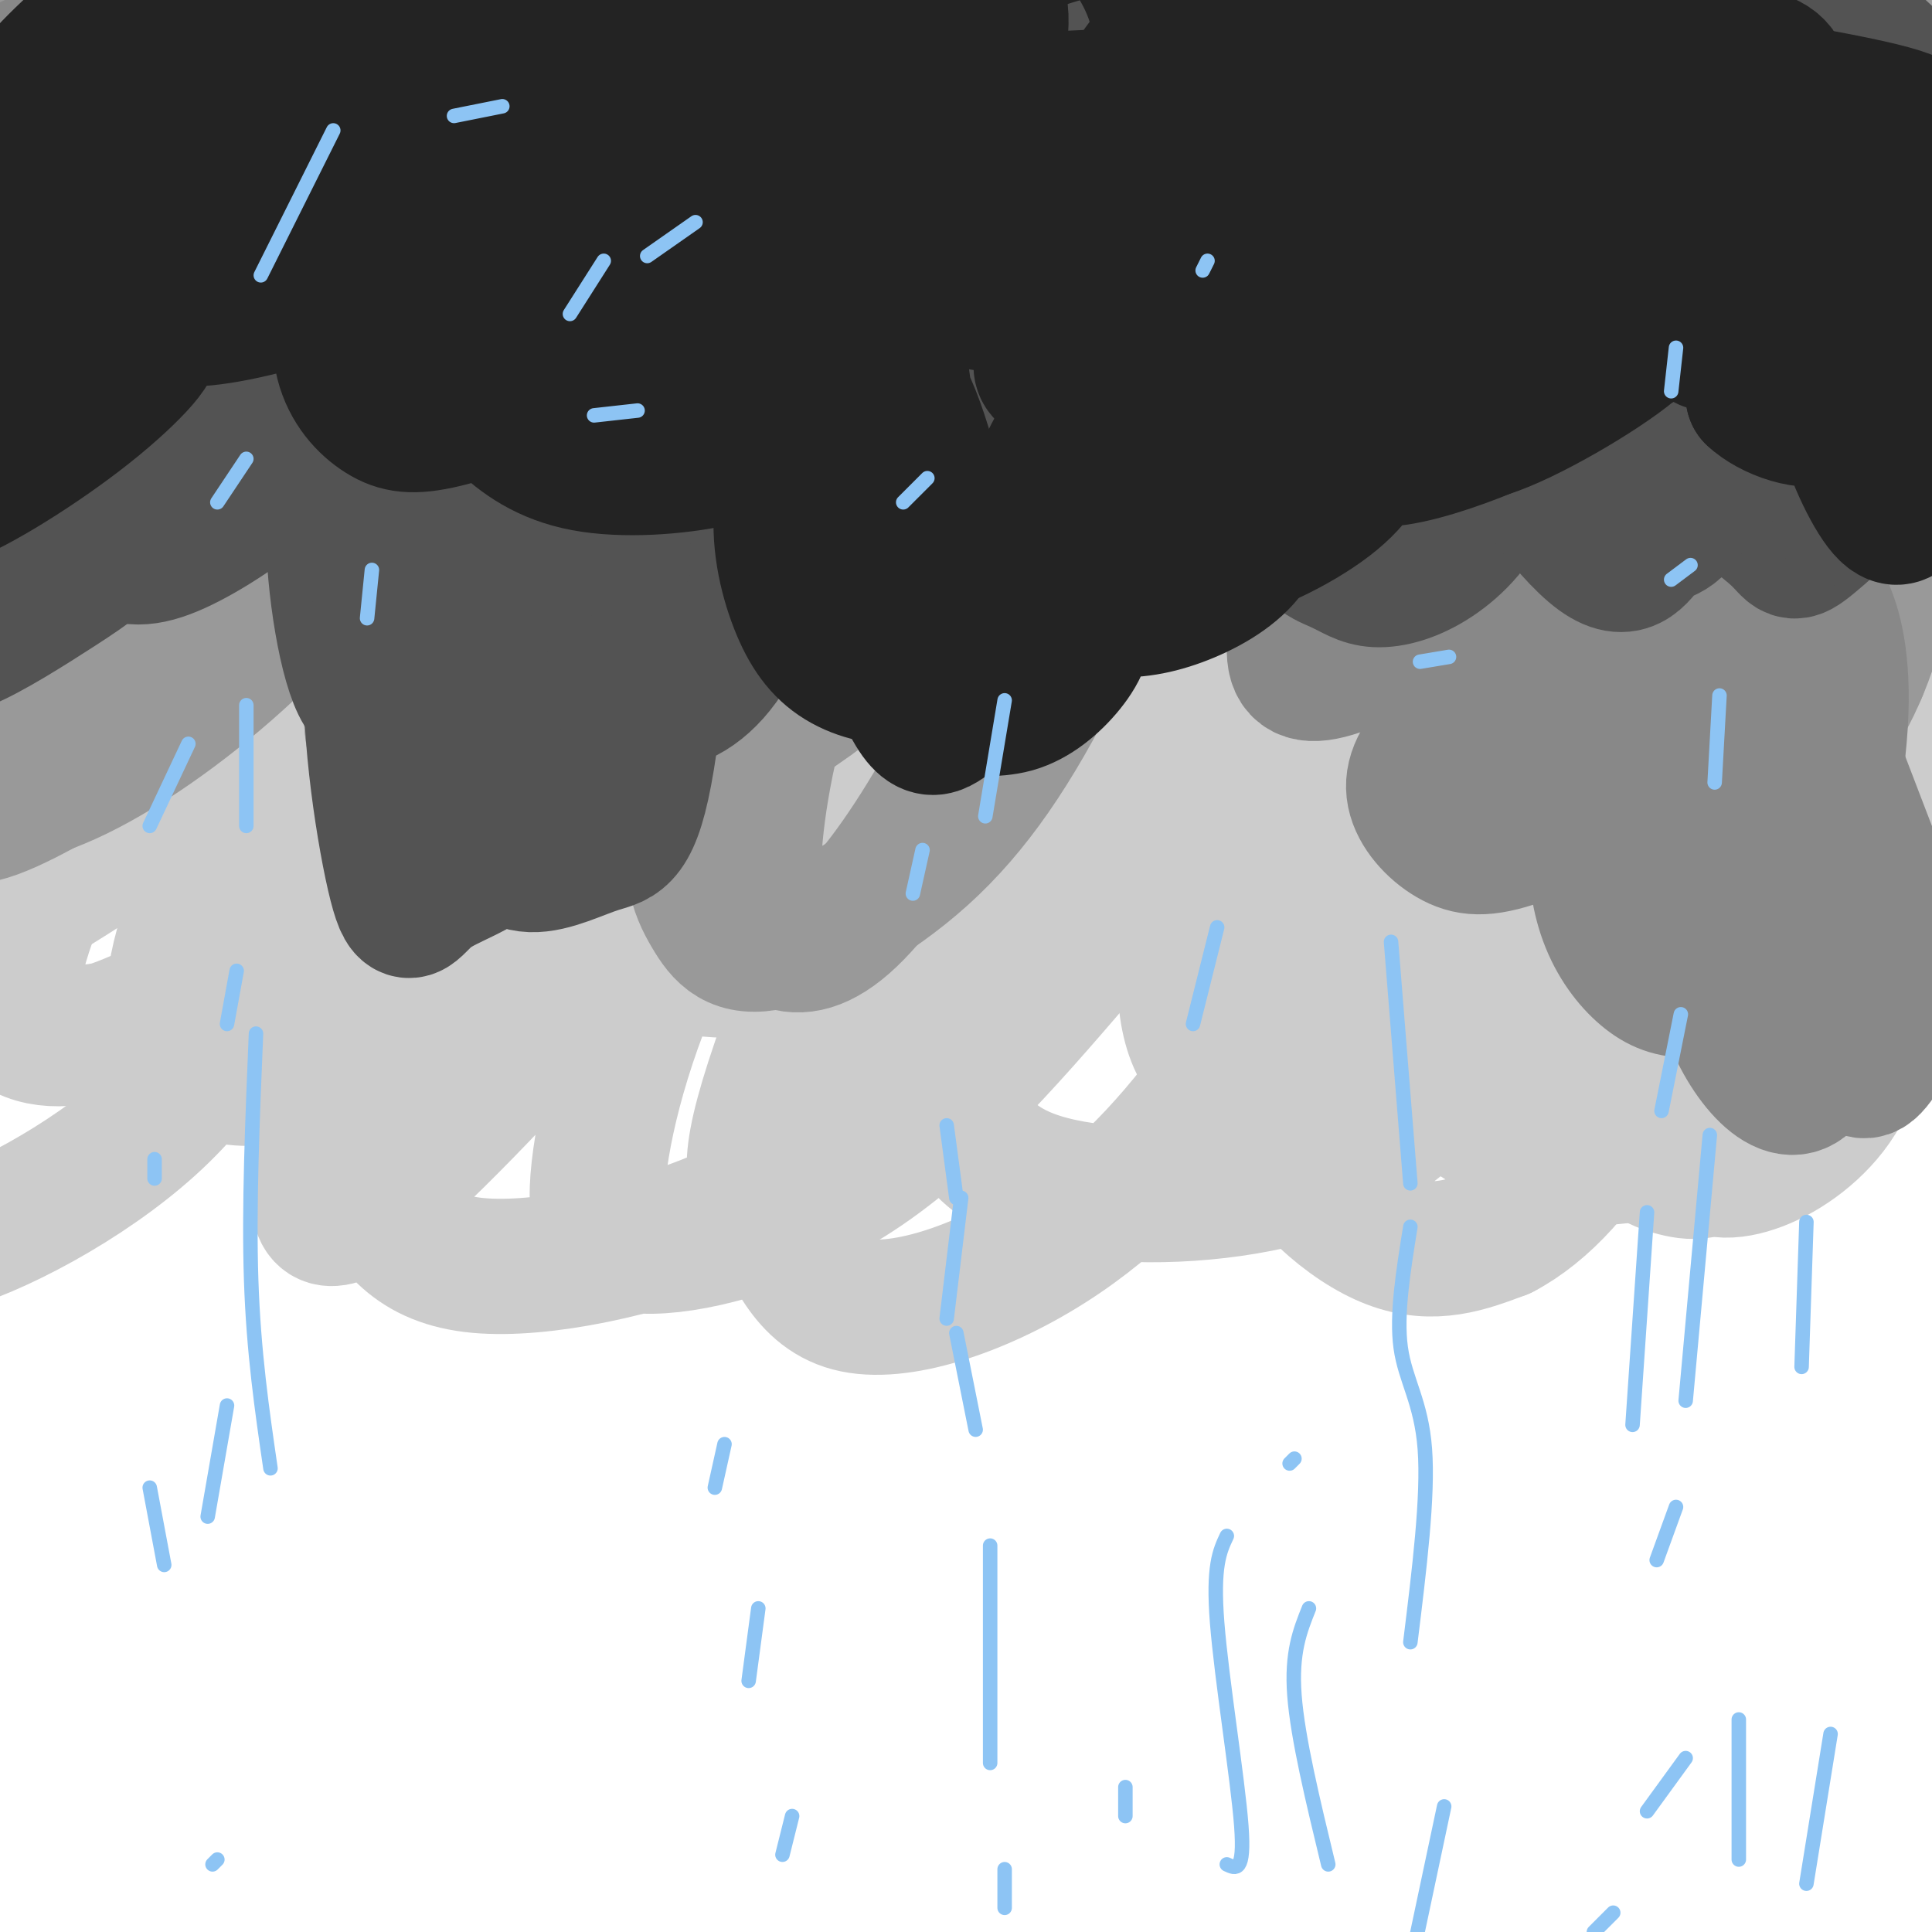 <svg viewBox='0 0 400 400' version='1.1' xmlns='http://www.w3.org/2000/svg' xmlns:xlink='http://www.w3.org/1999/xlink'><g fill='none' stroke='rgb(17,17,17)' stroke-width='28' stroke-linecap='round' stroke-linejoin='round'><path d='M62,23c-26.099,5.855 -52.199,11.711 -55,10c-2.801,-1.711 17.696,-10.988 41,-20c23.304,-9.012 49.413,-17.759 60,-21c10.587,-3.241 5.650,-0.977 2,2c-3.650,2.977 -6.013,6.665 -30,18c-23.987,11.335 -69.599,30.316 -53,22c16.599,-8.316 95.408,-43.930 88,-40c-7.408,3.930 -101.033,47.404 -99,51c2.033,3.596 99.724,-32.687 115,-37c15.276,-4.313 -51.862,23.343 -119,51'/><path d='M12,59c19.478,-7.723 127.672,-52.531 129,-57c1.328,-4.469 -104.211,31.401 -144,44c-39.789,12.599 -13.830,1.928 -8,-1c5.830,-2.928 -8.471,1.889 10,-12c18.471,-13.889 69.714,-46.483 62,-46c-7.714,0.483 -74.385,34.044 -80,35c-5.615,0.956 49.825,-30.692 55,-31c5.175,-0.308 -39.914,30.725 -61,45c-21.086,14.275 -18.167,11.793 1,7c19.167,-4.793 54.584,-11.896 90,-19'/><path d='M66,24c20.167,-5.000 25.583,-8.000 31,-11'/></g>
<g fill='none' stroke='rgb(204,204,204)' stroke-width='28' stroke-linecap='round' stroke-linejoin='round'><path d='M102,33c1.396,-2.264 2.791,-4.528 0,-5c-2.791,-0.472 -9.770,0.850 -13,0c-3.230,-0.850 -2.713,-3.870 -28,6c-25.287,9.870 -76.380,32.631 -56,20c20.380,-12.631 112.233,-60.652 109,-60c-3.233,0.652 -101.551,49.978 -121,56c-19.449,6.022 39.971,-31.261 66,-49c26.029,-17.739 18.666,-15.933 16,-16c-2.666,-0.067 -0.634,-2.007 -6,0c-5.366,2.007 -18.129,7.961 -39,20c-20.871,12.039 -49.850,30.164 -52,34c-2.150,3.836 22.529,-6.618 40,-15c17.471,-8.382 27.736,-14.691 38,-21'/><path d='M56,3c-8.875,8.409 -50.063,39.930 -57,49c-6.937,9.070 20.377,-4.313 49,-21c28.623,-16.687 58.557,-36.679 50,-31c-8.557,5.679 -55.604,37.030 -87,56c-31.396,18.970 -47.141,25.558 -3,6c44.141,-19.558 148.169,-65.263 145,-62c-3.169,3.263 -113.533,55.492 -126,62c-12.467,6.508 72.963,-32.706 111,-50c38.037,-17.294 28.680,-12.666 33,-14c4.320,-1.334 22.317,-8.628 2,2c-20.317,10.628 -78.948,39.180 -111,57c-32.052,17.820 -37.526,24.910 -43,32'/><path d='M19,89c-8.899,6.655 -9.648,7.294 -1,6c8.648,-1.294 26.691,-4.521 43,-9c16.309,-4.479 30.884,-10.211 52,-23c21.116,-12.789 48.772,-32.636 61,-43c12.228,-10.364 9.026,-11.245 9,-14c-0.026,-2.755 3.123,-7.383 -5,-8c-8.123,-0.617 -27.519,2.777 -46,10c-18.481,7.223 -36.047,18.274 -51,29c-14.953,10.726 -27.292,21.126 -32,29c-4.708,7.874 -1.786,13.220 4,16c5.786,2.780 14.434,2.994 34,-1c19.566,-3.994 50.048,-12.195 72,-21c21.952,-8.805 35.372,-18.214 45,-26c9.628,-7.786 15.462,-13.950 17,-18c1.538,-4.050 -1.221,-5.987 -12,-5c-10.779,0.987 -29.580,4.899 -54,15c-24.420,10.101 -54.461,26.390 -69,36c-14.539,9.610 -13.577,12.540 -14,15c-0.423,2.460 -2.233,4.448 12,2c14.233,-2.448 44.508,-9.333 69,-16c24.492,-6.667 43.200,-13.117 61,-23c17.800,-9.883 34.692,-23.198 44,-31c9.308,-7.802 11.031,-10.091 2,-10c-9.031,0.091 -28.816,2.563 -52,11c-23.184,8.437 -49.767,22.839 -69,35c-19.233,12.161 -31.117,22.080 -43,32'/><path d='M96,77c-8.414,8.025 -7.948,12.089 -5,14c2.948,1.911 8.378,1.671 25,-2c16.622,-3.671 44.436,-10.772 73,-28c28.564,-17.228 57.880,-44.584 69,-55c11.120,-10.416 4.046,-3.890 0,-3c-4.046,0.890 -5.064,-3.854 -17,-3c-11.936,0.854 -34.789,7.305 -57,19c-22.211,11.695 -43.780,28.634 -56,39c-12.220,10.366 -15.089,14.158 -13,17c2.089,2.842 9.138,4.732 22,4c12.862,-0.732 31.539,-4.088 56,-12c24.461,-7.912 54.706,-20.382 74,-30c19.294,-9.618 27.636,-16.386 32,-21c4.364,-4.614 4.751,-7.075 -5,-5c-9.751,2.075 -29.640,8.686 -50,18c-20.360,9.314 -41.190,21.329 -57,33c-15.810,11.671 -26.601,22.997 -32,30c-5.399,7.003 -5.405,9.684 5,8c10.405,-1.684 31.220,-7.733 49,-15c17.780,-7.267 32.526,-15.751 47,-30c14.474,-14.249 28.678,-34.263 35,-45c6.322,-10.737 4.763,-12.198 -3,-12c-7.763,0.198 -21.730,2.053 -42,12c-20.270,9.947 -46.842,27.986 -64,41c-17.158,13.014 -24.902,21.004 -28,27c-3.098,5.996 -1.549,9.998 0,14'/><path d='M154,92c3.867,2.383 13.535,1.342 32,-5c18.465,-6.342 45.728,-17.983 66,-28c20.272,-10.017 33.554,-18.410 39,-26c5.446,-7.590 3.057,-14.378 -11,-11c-14.057,3.378 -39.783,16.921 -59,32c-19.217,15.079 -31.927,31.694 -38,41c-6.073,9.306 -5.509,11.303 2,13c7.509,1.697 21.965,3.094 39,0c17.035,-3.094 36.651,-10.678 56,-21c19.349,-10.322 38.432,-23.380 54,-35c15.568,-11.620 27.621,-21.801 34,-28c6.379,-6.199 7.083,-8.417 -5,-6c-12.083,2.417 -36.953,9.469 -60,18c-23.047,8.531 -44.271,18.542 -60,31c-15.729,12.458 -25.963,27.362 -34,38c-8.037,10.638 -13.878,17.010 10,15c23.878,-2.010 77.475,-12.402 98,-16c20.525,-3.598 7.978,-0.401 14,-6c6.022,-5.599 30.612,-19.994 45,-32c14.388,-12.006 18.573,-21.623 19,-29c0.427,-7.377 -2.905,-12.515 -13,-15c-10.095,-2.485 -26.953,-2.315 -48,5c-21.047,7.315 -46.282,21.777 -63,35c-16.718,13.223 -24.919,25.207 -26,35c-1.081,9.793 4.960,17.397 11,25'/><path d='M256,122c7.563,5.746 20.969,7.609 38,7c17.031,-0.609 37.687,-3.692 57,-10c19.313,-6.308 37.282,-15.841 47,-32c9.718,-16.159 11.184,-38.943 4,-50c-7.184,-11.057 -23.017,-10.385 -42,-7c-18.983,3.385 -41.116,9.484 -60,20c-18.884,10.516 -34.520,25.449 -42,35c-7.480,9.551 -6.805,13.719 2,16c8.805,2.281 25.739,2.675 43,0c17.261,-2.675 34.851,-8.421 52,-19c17.149,-10.579 33.859,-25.992 42,-37c8.141,-11.008 7.712,-17.610 8,-24c0.288,-6.390 1.293,-12.568 -12,-14c-13.293,-1.432 -40.885,1.882 -67,9c-26.115,7.118 -50.752,18.041 -72,31c-21.248,12.959 -39.105,27.954 -48,36c-8.895,8.046 -8.826,9.142 -1,9c7.826,-0.142 23.410,-1.521 41,-7c17.590,-5.479 37.186,-15.057 54,-26c16.814,-10.943 30.845,-23.250 38,-33c7.155,-9.750 7.434,-16.941 5,-22c-2.434,-5.059 -7.580,-7.985 -27,-6c-19.420,1.985 -53.113,8.881 -80,18c-26.887,9.119 -46.968,20.463 -61,29c-14.032,8.537 -22.016,14.269 -30,20'/><path d='M145,65c3.458,0.355 27.102,-8.756 51,-21c23.898,-12.244 48.050,-27.619 53,-42c4.950,-14.381 -9.301,-27.768 -22,-33c-12.699,-5.232 -23.845,-2.310 -64,17c-40.155,19.310 -109.317,55.007 -122,59c-12.683,3.993 31.114,-23.717 53,-41c21.886,-17.283 21.863,-24.137 24,-29c2.137,-4.863 6.435,-7.733 -5,-5c-11.435,2.733 -38.602,11.069 -62,21c-23.398,9.931 -43.026,21.459 -66,36c-22.974,14.541 -49.292,32.097 -58,39c-8.708,6.903 0.196,3.155 14,-4c13.804,-7.155 32.509,-17.716 56,-36c23.491,-18.284 51.768,-44.289 64,-56c12.232,-11.711 8.418,-9.127 -3,-4c-11.418,5.127 -30.442,12.797 -47,22c-16.558,9.203 -30.650,19.939 -44,31c-13.350,11.061 -25.957,22.446 -32,29c-6.043,6.554 -5.521,8.277 -5,10'/><path d='M-70,58c1.809,1.823 8.830,1.381 14,2c5.170,0.619 8.487,2.298 37,-16c28.513,-18.298 82.220,-56.573 83,-55c0.780,1.573 -51.369,42.994 -77,65c-25.631,22.006 -24.745,24.597 -27,31c-2.255,6.403 -7.653,16.619 -9,22c-1.347,5.381 1.355,5.927 9,5c7.645,-0.927 20.231,-3.329 46,-24c25.769,-20.671 64.720,-59.612 73,-72c8.280,-12.388 -14.112,1.778 -35,17c-20.888,15.222 -40.274,31.502 -55,46c-14.726,14.498 -24.794,27.216 -31,41c-6.206,13.784 -8.551,28.635 -7,38c1.551,9.365 6.998,13.244 13,16c6.002,2.756 12.561,4.391 27,-3c14.439,-7.391 36.759,-23.806 53,-40c16.241,-16.194 26.401,-32.165 33,-45c6.599,-12.835 9.635,-22.533 11,-28c1.365,-5.467 1.060,-6.703 -8,-4c-9.060,2.703 -26.874,9.344 -42,20c-15.126,10.656 -27.563,25.328 -40,40'/><path d='M-2,114c-11.354,14.831 -19.738,31.907 -23,45c-3.262,13.093 -1.403,22.203 -1,30c0.403,7.797 -0.649,14.279 17,6c17.649,-8.279 53.998,-31.321 79,-57c25.002,-25.679 38.658,-53.994 45,-69c6.342,-15.006 5.372,-16.702 4,-19c-1.372,-2.298 -3.146,-5.199 -16,-1c-12.854,4.199 -36.788,15.499 -56,28c-19.212,12.501 -33.703,26.205 -46,43c-12.297,16.795 -22.399,36.682 -26,48c-3.601,11.318 -0.699,14.068 6,16c6.699,1.932 17.196,3.046 30,-2c12.804,-5.046 27.917,-16.252 41,-30c13.083,-13.748 24.137,-30.038 32,-47c7.863,-16.962 12.537,-34.597 14,-44c1.463,-9.403 -0.284,-10.576 -12,-6c-11.716,4.576 -33.400,14.901 -53,33c-19.600,18.099 -37.114,43.974 -49,65c-11.886,21.026 -18.144,37.204 -20,53c-1.856,15.796 0.688,31.210 4,41c3.312,9.790 7.390,13.958 19,11c11.610,-2.958 30.751,-13.040 44,-25c13.249,-11.960 20.605,-25.797 30,-47c9.395,-21.203 20.827,-49.772 26,-66c5.173,-16.228 4.086,-20.114 3,-24'/><path d='M90,96c0.192,-6.400 -0.829,-10.400 -11,-6c-10.171,4.400 -29.491,17.198 -46,30c-16.509,12.802 -30.207,25.607 -36,44c-5.793,18.393 -3.682,42.375 7,49c10.682,6.625 29.935,-4.108 46,-14c16.065,-9.892 28.942,-18.942 44,-37c15.058,-18.058 32.298,-45.123 41,-62c8.702,-16.877 8.865,-23.565 9,-29c0.135,-5.435 0.240,-9.615 -12,-5c-12.240,4.615 -36.826,18.026 -58,35c-21.174,16.974 -38.938,37.511 -51,56c-12.062,18.489 -18.424,34.928 -20,44c-1.576,9.072 1.633,10.775 7,12c5.367,1.225 12.892,1.972 28,-6c15.108,-7.972 37.799,-24.661 56,-43c18.201,-18.339 31.912,-38.327 42,-55c10.088,-16.673 16.552,-30.030 20,-39c3.448,-8.970 3.881,-13.553 -9,-6c-12.881,7.553 -39.074,27.242 -58,47c-18.926,19.758 -30.585,39.585 -39,56c-8.415,16.415 -13.586,29.418 -14,39c-0.414,9.582 3.930,15.744 12,17c8.070,1.256 19.865,-2.393 33,-10c13.135,-7.607 27.610,-19.174 41,-36c13.390,-16.826 25.695,-38.913 38,-61'/><path d='M160,116c7.929,-14.447 8.752,-20.065 6,-22c-2.752,-1.935 -9.077,-0.187 -19,6c-9.923,6.187 -23.443,16.814 -39,37c-15.557,20.186 -33.152,49.933 -39,66c-5.848,16.067 0.049,18.456 -1,30c-1.049,11.544 -9.044,32.245 17,8c26.044,-24.245 86.127,-93.436 110,-129c23.873,-35.564 11.537,-37.499 -1,-38c-12.537,-0.501 -25.274,0.434 -41,9c-15.726,8.566 -34.442,24.763 -50,47c-15.558,22.237 -27.958,50.516 -32,71c-4.042,20.484 0.276,33.175 5,43c4.724,9.825 9.855,16.783 23,18c13.145,1.217 34.303,-3.308 50,-10c15.697,-6.692 25.933,-15.551 38,-33c12.067,-17.449 25.964,-43.487 34,-62c8.036,-18.513 10.212,-29.500 10,-37c-0.212,-7.500 -2.813,-11.511 -11,-10c-8.187,1.511 -21.961,8.545 -37,23c-15.039,14.455 -31.342,36.332 -42,57c-10.658,20.668 -15.671,40.128 -17,52c-1.329,11.872 1.027,16.158 11,16c9.973,-0.158 27.564,-4.759 44,-16c16.436,-11.241 31.718,-29.120 47,-47'/><path d='M226,195c15.180,-20.490 29.631,-48.216 38,-66c8.369,-17.784 10.658,-25.625 7,-29c-3.658,-3.375 -13.262,-2.285 -26,2c-12.738,4.285 -28.611,11.766 -45,36c-16.389,24.234 -33.295,65.222 -40,86c-6.705,20.778 -3.211,21.345 0,27c3.211,5.655 6.137,16.399 16,19c9.863,2.601 26.662,-2.941 41,-12c14.338,-9.059 26.214,-21.635 37,-37c10.786,-15.365 20.483,-33.518 26,-51c5.517,-17.482 6.854,-34.294 4,-45c-2.854,-10.706 -9.898,-15.305 -20,-15c-10.102,0.305 -23.263,5.516 -35,16c-11.737,10.484 -22.052,26.243 -28,45c-5.948,18.757 -7.530,40.512 -4,54c3.530,13.488 12.172,18.709 25,21c12.828,2.291 29.843,1.651 44,-2c14.157,-3.651 25.456,-10.313 35,-24c9.544,-13.687 17.334,-34.398 21,-49c3.666,-14.602 3.209,-23.096 1,-31c-2.209,-7.904 -6.170,-15.220 -14,-15c-7.830,0.220 -19.529,7.976 -29,21c-9.471,13.024 -16.714,31.316 -20,47c-3.286,15.684 -2.615,28.761 3,40c5.615,11.239 16.176,20.640 25,24c8.824,3.360 15.912,0.680 23,-2'/><path d='M311,255c8.286,-4.279 17.502,-13.977 23,-26c5.498,-12.023 7.277,-26.370 9,-43c1.723,-16.630 3.390,-35.542 2,-45c-1.390,-9.458 -5.837,-9.462 -11,2c-5.163,11.462 -11.041,34.390 -11,52c0.041,17.610 6.000,29.903 11,37c5.000,7.097 9.039,9.000 13,10c3.961,1.000 7.843,1.099 13,-5c5.157,-6.099 11.588,-18.395 15,-34c3.412,-15.605 3.804,-34.519 3,-49c-0.804,-14.481 -2.804,-24.527 -5,-31c-2.196,-6.473 -4.590,-9.371 -12,-2c-7.410,7.371 -19.838,25.011 -26,40c-6.162,14.989 -6.059,27.327 -3,40c3.059,12.673 9.075,25.680 14,33c4.925,7.320 8.761,8.955 14,8c5.239,-0.955 11.883,-4.498 17,-10c5.117,-5.502 8.707,-12.964 11,-31c2.293,-18.036 3.288,-46.647 2,-64c-1.288,-17.353 -4.858,-23.449 -9,-29c-4.142,-5.551 -8.856,-10.556 -21,-9c-12.144,1.556 -31.719,9.675 -46,26c-14.281,16.325 -23.268,40.857 -26,59c-2.732,18.143 0.791,29.898 7,38c6.209,8.102 15.105,12.551 24,17'/><path d='M319,239c11.131,2.265 26.959,-0.573 37,-5c10.041,-4.427 14.297,-10.442 20,-24c5.703,-13.558 12.854,-34.657 9,-61c-3.854,-26.343 -18.713,-57.929 -24,-70c-5.287,-12.071 -1.001,-4.627 -7,-3c-5.999,1.627 -22.284,-2.564 -43,4c-20.716,6.564 -45.863,23.881 -61,38c-15.137,14.119 -20.263,25.039 -19,35c1.263,9.961 8.916,18.963 23,22c14.084,3.037 34.599,0.110 55,-5c20.401,-5.110 40.687,-12.402 57,-22c16.313,-9.598 28.655,-21.502 36,-32c7.345,-10.498 9.695,-19.591 10,-26c0.305,-6.409 -1.435,-10.134 -21,-2c-19.565,8.134 -56.954,28.129 -82,45c-25.046,16.871 -37.750,30.619 -46,41c-8.250,10.381 -12.047,17.394 -13,21c-0.953,3.606 0.936,3.804 18,-4c17.064,-7.804 49.302,-23.610 73,-39c23.698,-15.390 38.854,-30.364 51,-47c12.146,-16.636 21.280,-34.934 26,-46c4.720,-11.066 5.024,-14.899 -3,-16c-8.024,-1.101 -24.378,0.530 -44,8c-19.622,7.470 -42.514,20.780 -62,38c-19.486,17.220 -35.568,38.348 -42,53c-6.432,14.652 -3.216,22.826 0,31'/><path d='M267,173c2.802,8.270 9.807,13.447 25,14c15.193,0.553 38.575,-3.516 57,-10c18.425,-6.484 31.894,-15.383 46,-30c14.106,-14.617 28.849,-34.953 33,-50c4.151,-15.047 -2.290,-24.804 -5,-29c-2.710,-4.196 -1.687,-2.829 -10,-2c-8.313,0.829 -25.960,1.122 -51,13c-25.040,11.878 -57.473,35.343 -78,54c-20.527,18.657 -29.150,32.506 -34,46c-4.850,13.494 -5.928,26.633 -3,35c2.928,8.367 9.862,11.962 25,11c15.138,-0.962 38.480,-6.482 56,-13c17.520,-6.518 29.218,-14.033 40,-28c10.782,-13.967 20.649,-34.384 24,-48c3.351,-13.616 0.186,-20.431 -4,-26c-4.186,-5.569 -9.395,-9.892 -28,-10c-18.605,-0.108 -50.608,3.997 -80,13c-29.392,9.003 -56.172,22.902 -80,37c-23.828,14.098 -44.702,28.395 -55,37c-10.298,8.605 -10.020,11.519 -3,13c7.020,1.481 20.781,1.528 39,-3c18.219,-4.528 40.896,-13.630 64,-25c23.104,-11.370 46.636,-25.006 64,-39c17.364,-13.994 28.559,-28.344 32,-35c3.441,-6.656 -0.874,-5.616 -12,0c-11.126,5.616 -29.063,15.808 -47,26'/><path d='M282,124c-7.833,4.333 -3.917,2.167 0,0'/></g>
<g fill='none' stroke='rgb(153,153,153)' stroke-width='28' stroke-linecap='round' stroke-linejoin='round'><path d='M74,43c0.418,-2.202 0.836,-4.404 -14,2c-14.836,6.404 -44.927,21.414 -42,19c2.927,-2.414 38.871,-22.250 64,-38c25.129,-15.750 39.444,-27.412 33,-26c-6.444,1.412 -33.647,15.900 -54,28c-20.353,12.100 -33.857,21.814 -46,31c-12.143,9.186 -22.925,17.844 -30,24c-7.075,6.156 -10.443,9.809 0,4c10.443,-5.809 34.698,-21.078 51,-34c16.302,-12.922 24.651,-23.495 29,-30c4.349,-6.505 4.699,-8.942 6,-12c1.301,-3.058 3.555,-6.737 -17,5c-20.555,11.737 -63.919,38.891 -72,44c-8.081,5.109 19.120,-11.826 37,-27c17.880,-15.174 26.440,-28.587 35,-42'/><path d='M54,-9c5.772,-7.834 2.703,-6.419 -5,0c-7.703,6.419 -20.039,17.843 -29,27c-8.961,9.157 -14.547,16.047 -19,25c-4.453,8.953 -7.774,19.971 -2,23c5.774,3.029 20.644,-1.930 32,-8c11.356,-6.070 19.197,-13.252 27,-21c7.803,-7.748 15.569,-16.061 20,-22c4.431,-5.939 5.526,-9.503 4,-11c-1.526,-1.497 -5.673,-0.926 -15,6c-9.327,6.926 -23.834,20.208 -33,32c-9.166,11.792 -12.990,22.094 -16,32c-3.010,9.906 -5.206,19.416 -4,26c1.206,6.584 5.814,10.243 13,10c7.186,-0.243 16.951,-4.388 30,-13c13.049,-8.612 29.382,-21.693 41,-37c11.618,-15.307 18.522,-32.842 21,-41c2.478,-8.158 0.529,-6.940 -9,-2c-9.529,4.940 -26.639,13.604 -41,24c-14.361,10.396 -25.975,22.526 -34,33c-8.025,10.474 -12.463,19.293 -13,25c-0.537,5.707 2.825,8.303 8,9c5.175,0.697 12.162,-0.505 25,-9c12.838,-8.495 31.525,-24.284 42,-36c10.475,-11.716 12.737,-19.358 15,-27'/><path d='M112,36c3.254,-7.508 3.890,-12.779 1,-14c-2.890,-1.221 -9.307,1.607 -19,6c-9.693,4.393 -22.663,10.352 -36,30c-13.337,19.648 -27.043,52.987 -31,68c-3.957,15.013 1.833,11.700 12,8c10.167,-3.700 24.709,-7.789 37,-15c12.291,-7.211 22.331,-17.545 32,-33c9.669,-15.455 18.966,-36.030 23,-48c4.034,-11.970 2.805,-15.335 -2,-18c-4.805,-2.665 -13.185,-4.631 -26,0c-12.815,4.631 -30.066,15.860 -47,30c-16.934,14.140 -33.550,31.190 -46,50c-12.450,18.810 -20.735,39.380 -24,51c-3.265,11.620 -1.510,14.290 4,15c5.510,0.710 14.776,-0.538 26,-6c11.224,-5.462 24.406,-15.136 35,-25c10.594,-9.864 18.598,-19.918 25,-35c6.402,-15.082 11.200,-35.194 13,-47c1.800,-11.806 0.602,-15.308 -6,-15c-6.602,0.308 -18.608,4.425 -31,12c-12.392,7.575 -25.168,18.607 -38,35c-12.832,16.393 -25.718,38.147 -32,52c-6.282,13.853 -5.961,19.807 -6,25c-0.039,5.193 -0.440,9.627 3,10c3.440,0.373 10.720,-3.313 18,-7'/><path d='M-3,165c9.386,-8.876 23.852,-27.565 35,-45c11.148,-17.435 18.978,-33.616 25,-47c6.022,-13.384 10.236,-23.971 14,-32c3.764,-8.029 7.078,-13.500 0,-10c-7.078,3.500 -24.549,15.972 -33,22c-8.451,6.028 -7.882,5.613 -15,19c-7.118,13.387 -21.923,40.577 -29,57c-7.077,16.423 -6.424,22.080 -6,28c0.424,5.920 0.620,12.101 6,12c5.380,-0.101 15.943,-6.486 24,-11c8.057,-4.514 13.609,-7.156 36,-35c22.391,-27.844 61.620,-80.891 76,-101c14.380,-20.109 3.912,-7.282 -2,-2c-5.912,5.282 -7.268,3.017 -14,7c-6.732,3.983 -18.840,14.213 -28,24c-9.160,9.787 -15.371,19.130 -19,24c-3.629,4.870 -4.675,5.268 2,4c6.675,-1.268 21.072,-4.201 35,-10c13.928,-5.799 27.387,-14.463 41,-24c13.613,-9.537 27.381,-19.948 37,-29c9.619,-9.052 15.090,-16.745 7,-12c-8.090,4.745 -29.740,21.927 -43,35c-13.260,13.073 -18.130,22.036 -23,31'/><path d='M123,70c-4.228,7.605 -3.298,11.118 -1,13c2.298,1.882 5.964,2.134 15,2c9.036,-0.134 23.442,-0.654 42,-15c18.558,-14.346 41.266,-42.518 50,-54c8.734,-11.482 3.492,-6.276 -4,-3c-7.492,3.276 -17.234,4.620 -26,9c-8.766,4.380 -16.554,11.796 -21,17c-4.446,5.204 -5.548,8.198 -4,10c1.548,1.802 5.745,2.414 13,1c7.255,-1.414 17.566,-4.854 28,-11c10.434,-6.146 20.991,-15.000 27,-24c6.009,-9.000 7.471,-18.147 7,-25c-0.471,-6.853 -2.876,-11.412 -9,-14c-6.124,-2.588 -15.969,-3.205 -34,3c-18.031,6.205 -44.250,19.230 -62,29c-17.750,9.770 -27.030,16.283 -33,22c-5.970,5.717 -8.628,10.638 -10,13c-1.372,2.362 -1.456,2.165 10,-1c11.456,-3.165 34.452,-9.298 53,-17c18.548,-7.702 32.650,-16.973 43,-24c10.350,-7.027 16.950,-11.811 19,-15c2.050,-3.189 -0.448,-4.782 -5,-5c-4.552,-0.218 -11.158,0.938 -34,7c-22.842,6.062 -61.921,17.031 -101,28'/><path d='M86,16c16.990,-7.628 109.964,-40.697 105,-44c-4.964,-3.303 -107.865,23.162 -156,34c-48.135,10.838 -41.504,6.051 -40,4c1.504,-2.051 -2.121,-1.366 -3,-2c-0.879,-0.634 0.986,-2.589 2,-6c1.014,-3.411 1.175,-8.279 8,-11c6.825,-2.721 20.312,-3.295 28,-5c7.688,-1.705 9.576,-4.539 3,4c-6.576,8.539 -21.617,28.453 -28,37c-6.383,8.547 -4.110,5.728 1,4c5.110,-1.728 13.055,-2.364 21,-3'/><path d='M27,28c19.608,-5.081 58.129,-16.284 78,-22c19.871,-5.716 21.093,-5.945 22,-2c0.907,3.945 1.500,12.064 4,14c2.500,1.936 6.909,-2.311 -9,11c-15.909,13.311 -52.134,44.179 -70,59c-17.866,14.821 -17.371,13.595 -4,8c13.371,-5.595 39.619,-15.558 58,-23c18.381,-7.442 28.896,-12.363 47,-24c18.104,-11.637 43.796,-29.990 34,-23c-9.796,6.990 -55.081,39.324 -80,58c-24.919,18.676 -29.471,23.693 -33,29c-3.529,5.307 -6.035,10.905 -5,13c1.035,2.095 5.612,0.689 15,-3c9.388,-3.689 23.588,-9.659 40,-20c16.412,-10.341 35.037,-25.051 47,-37c11.963,-11.949 17.265,-21.135 20,-27c2.735,-5.865 2.904,-8.409 -1,-9c-3.904,-0.591 -11.882,0.769 -26,10c-14.118,9.231 -34.378,26.331 -49,42c-14.622,15.669 -23.606,29.905 -29,41c-5.394,11.095 -7.197,19.047 -9,27'/><path d='M77,150c0.286,6.924 5.501,10.733 13,10c7.499,-0.733 17.281,-6.009 31,-13c13.719,-6.991 31.376,-15.698 53,-40c21.624,-24.302 47.214,-64.198 51,-77c3.786,-12.802 -14.232,1.489 -33,17c-18.768,15.511 -38.285,32.242 -52,48c-13.715,15.758 -21.627,30.543 -26,42c-4.373,11.457 -5.207,19.585 -3,24c2.207,4.415 7.456,5.117 17,3c9.544,-2.117 23.384,-7.052 40,-19c16.616,-11.948 36.008,-30.909 49,-47c12.992,-16.091 19.585,-29.313 24,-40c4.415,-10.687 6.653,-18.839 7,-23c0.347,-4.161 -1.197,-4.333 -7,-2c-5.803,2.333 -15.864,7.169 -29,20c-13.136,12.831 -29.345,33.656 -42,55c-12.655,21.344 -21.755,43.208 -25,57c-3.245,13.792 -0.636,19.514 2,24c2.636,4.486 5.300,7.738 13,6c7.700,-1.738 20.435,-8.466 31,-18c10.565,-9.534 18.960,-21.875 28,-40c9.040,-18.125 18.726,-42.036 24,-59c5.274,-16.964 6.137,-26.982 7,-37'/><path d='M250,41c-1.503,-4.669 -8.762,2.157 -17,11c-8.238,8.843 -17.457,19.701 -26,32c-8.543,12.299 -16.412,26.038 -20,38c-3.588,11.962 -2.895,22.147 4,24c6.895,1.853 19.991,-4.625 32,-18c12.009,-13.375 22.931,-33.648 31,-51c8.069,-17.352 13.285,-31.784 16,-42c2.715,-10.216 2.927,-16.218 2,-20c-0.927,-3.782 -2.995,-5.345 -10,-3c-7.005,2.345 -18.946,8.598 -33,23c-14.054,14.402 -30.220,36.953 -42,56c-11.780,19.047 -19.172,34.588 -24,50c-4.828,15.412 -7.091,30.694 -7,40c0.091,9.306 2.536,12.636 6,14c3.464,1.364 7.947,0.761 14,-5c6.053,-5.761 13.676,-16.681 21,-30c7.324,-13.319 14.347,-29.036 21,-48c6.653,-18.964 12.934,-41.174 16,-54c3.066,-12.826 2.917,-16.267 0,-19c-2.917,-2.733 -8.602,-4.758 -18,-1c-9.398,3.758 -22.510,13.300 -35,24c-12.490,10.700 -24.358,22.559 -34,37c-9.642,14.441 -17.057,31.465 -20,42c-2.943,10.535 -1.412,14.581 2,17c3.412,2.419 8.706,3.209 14,4'/><path d='M143,162c17.947,-12.567 55.815,-45.985 73,-66c17.185,-20.015 13.688,-26.626 14,-33c0.312,-6.374 4.435,-12.512 2,-15c-2.435,-2.488 -11.426,-1.325 -17,0c-5.574,1.325 -7.731,2.813 -18,11c-10.269,8.187 -28.651,23.074 -39,33c-10.349,9.926 -12.665,14.892 -15,19c-2.335,4.108 -4.690,7.357 -1,9c3.690,1.643 13.424,1.681 26,-1c12.576,-2.681 27.995,-8.082 43,-15c15.005,-6.918 29.597,-15.353 46,-28c16.403,-12.647 34.618,-29.508 24,-22c-10.618,7.508 -50.069,39.383 -67,55c-16.931,15.617 -11.342,14.976 -2,14c9.342,-0.976 22.438,-2.287 37,-7c14.562,-4.713 30.589,-12.828 45,-22c14.411,-9.172 27.205,-19.402 37,-29c9.795,-9.598 16.592,-18.563 20,-24c3.408,-5.437 3.429,-7.344 0,-9c-3.429,-1.656 -10.308,-3.061 -20,-2c-9.692,1.061 -22.198,4.589 -34,9c-11.802,4.411 -22.901,9.706 -34,15'/><path d='M263,54c-6.993,3.291 -7.475,4.019 -5,4c2.475,-0.019 7.908,-0.785 16,-2c8.092,-1.215 18.843,-2.878 34,-13c15.157,-10.122 34.719,-28.701 42,-37c7.281,-8.299 2.280,-6.317 -10,-4c-12.280,2.317 -31.840,4.967 -50,10c-18.160,5.033 -34.920,12.447 -48,19c-13.080,6.553 -22.480,12.244 -26,16c-3.520,3.756 -1.160,5.575 5,6c6.160,0.425 16.121,-0.545 36,-5c19.879,-4.455 49.676,-12.394 69,-18c19.324,-5.606 28.175,-8.879 34,-12c5.825,-3.121 8.623,-6.089 9,-8c0.377,-1.911 -1.666,-2.764 -16,-2c-14.334,0.764 -40.960,3.144 -60,6c-19.040,2.856 -30.495,6.188 -51,11c-20.505,4.812 -50.059,11.103 -16,7c34.059,-4.103 131.731,-18.601 150,-13c18.269,5.601 -42.866,31.300 -104,57'/><path d='M272,76c-10.412,9.329 15.558,4.150 40,-1c24.442,-5.150 47.356,-10.272 60,-19c12.644,-8.728 15.018,-21.062 13,-26c-2.018,-4.938 -8.427,-2.480 -27,3c-18.573,5.480 -49.308,13.981 -67,20c-17.692,6.019 -22.340,9.558 -26,13c-3.660,3.442 -6.333,6.789 -4,9c2.333,2.211 9.670,3.286 20,3c10.330,-0.286 23.652,-1.933 40,-5c16.348,-3.067 35.721,-7.555 47,-11c11.279,-3.445 14.464,-5.848 17,-8c2.536,-2.152 4.422,-4.052 -3,-3c-7.422,1.052 -24.152,5.055 -40,12c-15.848,6.945 -30.815,16.832 -42,26c-11.185,9.168 -18.590,17.616 -21,23c-2.410,5.384 0.175,7.702 8,8c7.825,0.298 20.892,-1.424 32,-4c11.108,-2.576 20.258,-6.005 29,-12c8.742,-5.995 17.075,-14.555 28,-27c10.925,-12.445 24.441,-28.774 19,-27c-5.441,1.774 -29.840,21.650 -44,35c-14.160,13.350 -18.080,20.175 -22,27'/><path d='M329,112c-4.479,6.488 -4.676,9.209 -2,10c2.676,0.791 8.226,-0.348 14,0c5.774,0.348 11.774,2.184 24,-15c12.226,-17.184 30.680,-53.388 38,-70c7.320,-16.612 3.505,-13.631 1,-15c-2.505,-1.369 -3.701,-7.087 -5,-10c-1.299,-2.913 -2.701,-3.020 -7,0c-4.299,3.020 -11.495,9.166 -16,16c-4.505,6.834 -6.320,14.354 -8,22c-1.680,7.646 -3.226,15.416 -3,23c0.226,7.584 2.225,14.981 5,18c2.775,3.019 6.325,1.659 10,0c3.675,-1.659 7.475,-3.618 11,-9c3.525,-5.382 6.775,-14.187 9,-24c2.225,-9.813 3.425,-20.634 4,-27c0.575,-6.366 0.524,-8.276 -3,-9c-3.524,-0.724 -10.523,-0.261 -17,3c-6.477,3.261 -12.434,9.320 -19,21c-6.566,11.680 -13.741,28.981 -17,41c-3.259,12.019 -2.602,18.757 -1,25c1.602,6.243 4.150,11.990 7,16c2.850,4.010 6.001,6.281 11,5c4.999,-1.281 11.846,-6.114 17,-13c5.154,-6.886 8.615,-15.825 11,-24c2.385,-8.175 3.692,-15.588 5,-23'/><path d='M398,73c-0.398,-8.203 -3.894,-17.211 -9,-18c-5.106,-0.789 -11.823,6.641 -17,13c-5.177,6.359 -8.815,11.649 -12,24c-3.185,12.351 -5.917,31.765 -7,42c-1.083,10.235 -0.517,11.292 1,15c1.517,3.708 3.987,10.068 6,13c2.013,2.932 3.571,2.435 6,1c2.429,-1.435 5.731,-3.810 10,-9c4.269,-5.190 9.505,-13.197 13,-27c3.495,-13.803 5.247,-33.401 7,-53'/><path d='M393,105c2.909,2.291 5.819,4.582 7,8c1.181,3.418 0.634,7.962 6,-1c5.366,-8.962 16.645,-31.432 14,-35c-2.645,-3.568 -19.214,11.765 -27,19c-7.786,7.235 -6.789,6.371 -8,11c-1.211,4.629 -4.632,14.751 -5,21c-0.368,6.249 2.316,8.624 5,11'/></g>
<g fill='none' stroke='rgb(136,136,136)' stroke-width='28' stroke-linecap='round' stroke-linejoin='round'><path d='M385,212c3.338,-4.946 6.676,-9.891 8,-14c1.324,-4.109 0.633,-7.381 -2,-12c-2.633,-4.619 -7.208,-10.587 -12,-15c-4.792,-4.413 -9.801,-7.273 -15,-9c-5.199,-1.727 -10.589,-2.321 -15,-2c-4.411,0.321 -7.844,1.556 -11,4c-3.156,2.444 -6.037,6.098 -7,11c-0.963,4.902 -0.010,11.051 2,16c2.010,4.949 5.077,8.698 8,11c2.923,2.302 5.700,3.159 10,3c4.300,-0.159 10.121,-1.333 14,-3c3.879,-1.667 5.817,-3.826 6,-9c0.183,-5.174 -1.388,-13.361 -5,-21c-3.612,-7.639 -9.265,-14.729 -15,-20c-5.735,-5.271 -11.554,-8.723 -17,-11c-5.446,-2.277 -10.521,-3.381 -17,-1c-6.479,2.381 -14.363,8.246 -19,13c-4.637,4.754 -6.028,8.397 -5,12c1.028,3.603 4.473,7.168 8,9c3.527,1.832 7.136,1.933 15,-1c7.864,-2.933 19.984,-8.900 27,-14c7.016,-5.100 8.927,-9.335 10,-16c1.073,-6.665 1.306,-15.762 0,-21c-1.306,-5.238 -4.153,-6.619 -7,-8'/><path d='M346,114c-2.153,-2.515 -4.036,-4.801 -14,4c-9.964,8.801 -28.010,28.691 -33,38c-4.990,9.309 3.077,8.039 12,4c8.923,-4.039 18.703,-10.846 26,-21c7.297,-10.154 12.111,-23.656 14,-35c1.889,-11.344 0.853,-20.531 -1,-27c-1.853,-6.469 -4.524,-10.220 -10,-12c-5.476,-1.780 -13.755,-1.590 -23,3c-9.245,4.590 -19.454,13.581 -27,22c-7.546,8.419 -12.429,16.266 -16,24c-3.571,7.734 -5.829,15.356 -6,20c-0.171,4.644 1.744,6.312 7,5c5.256,-1.312 13.853,-5.602 21,-11c7.147,-5.398 12.844,-11.905 17,-22c4.156,-10.095 6.769,-23.780 6,-34c-0.769,-10.220 -4.922,-16.977 -13,-22c-8.078,-5.023 -20.080,-8.312 -31,-8c-10.920,0.312 -20.756,4.225 -30,8c-9.244,3.775 -17.894,7.412 -25,13c-7.106,5.588 -12.668,13.127 -12,15c0.668,1.873 7.564,-1.919 16,-8c8.436,-6.081 18.410,-14.452 23,-21c4.590,-6.548 3.795,-11.274 3,-16'/><path d='M250,33c-7.641,-5.772 -28.245,-12.202 -59,-8c-30.755,4.202 -71.663,19.035 -75,18c-3.337,-1.035 30.897,-17.940 25,-14c-5.897,3.940 -51.923,28.723 -64,33c-12.077,4.277 9.797,-11.954 21,-22c11.203,-10.046 11.735,-13.908 11,-16c-0.735,-2.092 -2.736,-2.414 -1,-6c1.736,-3.586 7.207,-10.435 -13,-2c-20.207,8.435 -66.094,32.156 -76,31c-9.906,-1.156 16.170,-27.187 26,-39c9.830,-11.813 3.415,-9.406 -3,-7'/><path d='M42,1c-6.147,0.573 -20.014,5.505 -31,10c-10.986,4.495 -19.090,8.553 -14,9c5.090,0.447 23.375,-2.716 40,-9c16.625,-6.284 31.589,-15.688 33,-14c1.411,1.688 -10.732,14.467 -14,20c-3.268,5.533 2.339,3.820 2,5c-0.339,1.180 -6.624,5.253 23,-2c29.624,-7.253 95.157,-25.831 86,-21c-9.157,4.831 -93.004,33.070 -103,35c-9.996,1.930 53.858,-22.449 75,-30c21.142,-7.551 -0.429,1.724 -22,11'/><path d='M117,15c-19.158,7.567 -56.054,20.984 -52,19c4.054,-1.984 49.058,-19.371 82,-31c32.942,-11.629 53.822,-17.501 32,-7c-21.822,10.501 -86.345,37.377 -95,41c-8.655,3.623 38.558,-16.005 82,-32c43.442,-15.995 83.113,-28.358 64,-18c-19.113,10.358 -97.010,43.436 -106,50c-8.990,6.564 50.926,-13.387 87,-24c36.074,-10.613 48.307,-11.890 44,-8c-4.307,3.890 -25.153,12.945 -46,22'/><path d='M209,27c-23.717,10.993 -60.008,27.475 -39,21c21.008,-6.475 99.316,-35.909 115,-42c15.684,-6.091 -31.257,11.159 -56,22c-24.743,10.841 -27.287,15.274 -28,18c-0.713,2.726 0.404,3.746 24,-3c23.596,-6.746 69.671,-21.258 80,-25c10.329,-3.742 -15.090,3.286 -38,13c-22.910,9.714 -43.313,22.114 -43,25c0.313,2.886 21.342,-3.742 40,-11c18.658,-7.258 34.946,-15.146 31,-16c-3.946,-0.854 -28.128,5.328 -42,10c-13.872,4.672 -17.436,7.836 -21,11'/><path d='M232,50c-8.152,5.986 -18.033,15.452 -21,21c-2.967,5.548 0.979,7.179 21,1c20.021,-6.179 56.117,-20.167 71,-29c14.883,-8.833 8.554,-12.512 6,-15c-2.554,-2.488 -1.332,-3.786 -7,-3c-5.668,0.786 -18.227,3.655 -28,8c-9.773,4.345 -16.762,10.167 -23,16c-6.238,5.833 -11.726,11.676 -14,17c-2.274,5.324 -1.333,10.127 1,13c2.333,2.873 6.057,3.816 12,4c5.943,0.184 14.106,-0.392 24,-4c9.894,-3.608 21.518,-10.248 30,-17c8.482,-6.752 13.821,-13.617 18,-20c4.179,-6.383 7.196,-12.284 9,-17c1.804,-4.716 2.393,-8.248 -2,-9c-4.393,-0.752 -13.770,1.276 -23,5c-9.230,3.724 -18.313,9.146 -26,16c-7.687,6.854 -13.977,15.141 -18,21c-4.023,5.859 -5.780,9.291 -3,12c2.780,2.709 10.096,4.695 19,4c8.904,-0.695 19.397,-4.072 31,-10c11.603,-5.928 24.315,-14.408 33,-22c8.685,-7.592 13.342,-14.296 18,-21'/><path d='M360,21c4.333,-6.591 6.164,-12.570 6,-16c-0.164,-3.430 -2.324,-4.311 -7,-5c-4.676,-0.689 -11.866,-1.184 -28,11c-16.134,12.184 -41.210,37.049 -51,49c-9.790,11.951 -4.293,10.989 0,12c4.293,1.011 7.382,3.994 13,4c5.618,0.006 13.763,-2.967 25,-11c11.237,-8.033 25.564,-21.128 35,-31c9.436,-9.872 13.980,-16.521 17,-22c3.020,-5.479 4.517,-9.789 4,-12c-0.517,-2.211 -3.047,-2.322 -11,0c-7.953,2.322 -21.330,7.076 -34,16c-12.670,8.924 -24.633,22.017 -31,31c-6.367,8.983 -7.139,13.856 -7,19c0.139,5.144 1.189,10.560 6,13c4.811,2.440 13.385,1.906 22,0c8.615,-1.906 17.272,-5.182 25,-10c7.728,-4.818 14.526,-11.178 22,-20c7.474,-8.822 15.623,-20.106 19,-26c3.377,-5.894 1.982,-6.397 1,-8c-0.982,-1.603 -1.550,-4.305 -9,1c-7.450,5.305 -21.780,18.618 -32,31c-10.220,12.382 -16.328,23.834 -21,36c-4.672,12.166 -7.906,25.048 -9,33c-1.094,7.952 -0.047,10.976 1,14'/><path d='M316,130c4.133,1.905 13.964,-0.333 24,-8c10.036,-7.667 20.276,-20.763 29,-38c8.724,-17.237 15.932,-38.616 18,-47c2.068,-8.384 -1.002,-3.775 -8,2c-6.998,5.775 -17.923,12.714 -27,23c-9.077,10.286 -16.307,23.919 -22,37c-5.693,13.081 -9.848,25.609 -10,40c-0.152,14.391 3.699,30.646 7,36c3.301,5.354 6.050,-0.194 9,-4c2.950,-3.806 6.100,-5.869 13,-24c6.900,-18.131 17.550,-52.330 22,-69c4.450,-16.670 2.700,-15.811 1,-16c-1.700,-0.189 -3.351,-1.427 -6,2c-2.649,3.427 -6.298,11.519 -10,21c-3.702,9.481 -7.459,20.351 -9,38c-1.541,17.649 -0.866,42.077 0,54c0.866,11.923 1.923,11.340 3,11c1.077,-0.340 2.175,-0.438 4,-1c1.825,-0.562 4.379,-1.589 9,-17c4.621,-15.411 11.311,-45.205 18,-75'/><path d='M381,95c2.181,-15.241 -1.365,-15.842 -5,-2c-3.635,13.842 -7.359,42.127 -8,63c-0.641,20.873 1.801,34.332 5,31c3.199,-3.332 7.155,-23.457 8,-37c0.845,-13.543 -1.421,-20.504 -3,-24c-1.579,-3.496 -2.471,-3.526 -6,1c-3.529,4.526 -9.695,13.608 -13,23c-3.305,9.392 -3.749,19.092 -4,28c-0.251,8.908 -0.309,17.022 1,24c1.309,6.978 3.986,12.821 7,17c3.014,4.179 6.365,6.696 9,6c2.635,-0.696 4.553,-4.604 6,-9c1.447,-4.396 2.424,-9.280 3,-16c0.576,-6.720 0.751,-15.276 0,-20c-0.751,-4.724 -2.428,-5.617 -4,-6c-1.572,-0.383 -3.039,-0.257 -5,2c-1.961,2.257 -4.418,6.645 -5,12c-0.582,5.355 0.709,11.678 2,18'/><path d='M369,206c2.986,5.451 9.451,10.078 13,13c3.549,2.922 4.181,4.138 7,0c2.819,-4.138 7.825,-13.630 10,-20c2.175,-6.370 1.520,-9.617 0,-11c-1.520,-1.383 -3.906,-0.902 -4,3c-0.094,3.902 2.105,11.225 -5,-7c-7.105,-18.225 -23.514,-61.997 -33,-84c-9.486,-22.003 -12.050,-22.236 -19,-25c-6.950,-2.764 -18.286,-8.061 -30,-11c-11.714,-2.939 -23.808,-3.522 -36,-2c-12.192,1.522 -24.484,5.149 -34,9c-9.516,3.851 -16.258,7.925 -23,12'/><path d='M215,83c-0.908,-0.581 8.321,-8.032 12,-13c3.679,-4.968 1.806,-7.452 2,-12c0.194,-4.548 2.454,-11.160 -11,-12c-13.454,-0.840 -42.623,4.091 -59,1c-16.377,-3.091 -19.963,-14.203 -22,-19c-2.037,-4.797 -2.525,-3.279 -8,-2c-5.475,1.279 -15.935,2.320 -29,8c-13.065,5.680 -28.733,16.000 -29,14c-0.267,-2.000 14.867,-16.320 21,-23c6.133,-6.680 3.267,-5.722 1,-6c-2.267,-0.278 -3.933,-1.794 -9,-1c-5.067,0.794 -13.533,3.897 -22,7'/><path d='M62,25c-17.037,8.575 -48.630,26.513 -46,25c2.630,-1.513 39.482,-22.475 55,-33c15.518,-10.525 9.702,-10.612 7,-11c-2.702,-0.388 -2.289,-1.075 -4,-2c-1.711,-0.925 -5.544,-2.087 -23,6c-17.456,8.087 -48.534,25.424 -55,30c-6.466,4.576 11.680,-3.607 26,-11c14.320,-7.393 24.812,-13.995 28,-18c3.188,-4.005 -0.929,-5.414 -15,5c-14.071,10.414 -38.096,32.650 -48,42c-9.904,9.350 -5.687,5.814 3,5c8.687,-0.814 21.843,1.093 35,3'/></g>
<g fill='none' stroke='rgb(83,83,83)' stroke-width='28' stroke-linecap='round' stroke-linejoin='round'><path d='M3,112c-5.744,3.536 -11.488,7.072 -15,10c-3.512,2.928 -4.792,5.247 -5,7c-0.208,1.753 0.655,2.941 2,4c1.345,1.059 3.173,1.989 8,0c4.827,-1.989 12.652,-6.898 19,-11c6.348,-4.102 11.219,-7.399 16,-14c4.781,-6.601 9.472,-16.507 7,-19c-2.472,-2.493 -12.108,2.429 -22,11c-9.892,8.571 -20.040,20.793 -18,22c2.040,1.207 16.267,-8.599 25,-16c8.733,-7.401 11.972,-12.395 15,-19c3.028,-6.605 5.846,-14.821 6,-19c0.154,-4.179 -2.357,-4.321 -4,-6c-1.643,-1.679 -2.419,-4.894 -12,2c-9.581,6.894 -27.968,23.897 -37,33c-9.032,9.103 -8.710,10.306 0,5c8.710,-5.306 25.806,-17.121 35,-26c9.194,-8.879 10.484,-14.823 11,-20c0.516,-5.177 0.258,-9.589 0,-14'/><path d='M34,42c-5.260,-0.787 -18.410,4.244 -31,13c-12.590,8.756 -24.621,21.236 -21,25c3.621,3.764 22.894,-1.186 34,-7c11.106,-5.814 14.045,-12.490 16,-19c1.955,-6.510 2.926,-12.854 3,-17c0.074,-4.146 -0.748,-6.094 -4,-8c-3.252,-1.906 -8.932,-3.770 -20,4c-11.068,7.770 -27.523,25.174 -34,33c-6.477,7.826 -2.975,6.073 2,4c4.975,-2.073 11.425,-4.465 18,-9c6.575,-4.535 13.277,-11.213 19,-18c5.723,-6.787 10.469,-13.683 13,-20c2.531,-6.317 2.847,-12.056 2,-15c-0.847,-2.944 -2.856,-3.095 -7,-1c-4.144,2.095 -10.424,6.435 -18,15c-7.576,8.565 -16.447,21.353 -21,30c-4.553,8.647 -4.789,13.151 -5,16c-0.211,2.849 -0.397,4.042 5,2c5.397,-2.042 16.376,-7.319 25,-13c8.624,-5.681 14.893,-11.766 20,-20c5.107,-8.234 9.054,-18.617 13,-29'/><path d='M43,8c-3.339,0.290 -18.188,15.516 -27,27c-8.812,11.484 -11.588,19.226 -14,25c-2.412,5.774 -4.459,9.579 0,10c4.459,0.421 15.423,-2.541 21,-4c5.577,-1.459 5.766,-1.413 11,-7c5.234,-5.587 15.513,-16.807 21,-25c5.487,-8.193 6.182,-13.360 7,-17c0.818,-3.640 1.757,-5.754 -2,-5c-3.757,0.754 -12.212,4.377 -20,10c-7.788,5.623 -14.910,13.245 -22,23c-7.090,9.755 -14.147,21.642 -17,30c-2.853,8.358 -1.503,13.188 1,16c2.503,2.812 6.160,3.606 12,2c5.840,-1.606 13.864,-5.613 21,-10c7.136,-4.387 13.386,-9.155 19,-18c5.614,-8.845 10.593,-21.769 13,-30c2.407,-8.231 2.241,-11.771 1,-14c-1.241,-2.229 -3.556,-3.149 -8,-1c-4.444,2.149 -11.017,7.367 -18,17c-6.983,9.633 -14.377,23.679 -19,35c-4.623,11.321 -6.476,19.915 -6,27c0.476,7.085 3.282,12.662 7,15c3.718,2.338 8.347,1.437 15,-2c6.653,-3.437 15.329,-9.411 22,-16c6.671,-6.589 11.335,-13.795 16,-21'/><path d='M77,75c5.065,-14.416 9.727,-39.955 12,-53c2.273,-13.045 2.157,-13.594 -6,-2c-8.157,11.594 -24.354,35.331 -31,49c-6.646,13.669 -3.742,17.270 -2,21c1.742,3.730 2.324,7.589 4,10c1.676,2.411 4.448,3.373 11,0c6.552,-3.373 16.883,-11.080 24,-18c7.117,-6.920 11.020,-13.052 15,-26c3.980,-12.948 8.036,-32.711 8,-40c-0.036,-7.289 -4.164,-2.103 -9,3c-4.836,5.103 -10.379,10.124 -16,20c-5.621,9.876 -11.318,24.607 -15,36c-3.682,11.393 -5.348,19.447 -5,25c0.348,5.553 2.709,8.604 5,11c2.291,2.396 4.513,4.136 10,1c5.487,-3.136 14.239,-11.150 20,-17c5.761,-5.850 8.532,-9.536 11,-23c2.468,-13.464 4.634,-36.704 4,-46c-0.634,-9.296 -4.067,-4.646 -8,-1c-3.933,3.646 -8.367,6.289 -15,16c-6.633,9.711 -15.467,26.489 -20,39c-4.533,12.511 -4.767,20.756 -5,29'/><path d='M69,109c0.069,12.381 2.741,28.834 6,34c3.259,5.166 7.105,-0.955 11,-4c3.895,-3.045 7.840,-3.013 14,-19c6.160,-15.987 14.537,-47.992 14,-49c-0.537,-1.008 -9.987,28.980 -13,46c-3.013,17.020 0.413,21.073 3,22c2.587,0.927 4.336,-1.271 7,-5c2.664,-3.729 6.242,-8.988 8,-22c1.758,-13.012 1.694,-33.776 1,-42c-0.694,-8.224 -2.019,-3.910 -4,-1c-1.981,2.910 -4.620,4.414 -8,10c-3.380,5.586 -7.502,15.254 -10,29c-2.498,13.746 -3.374,31.570 -2,42c1.374,10.430 4.997,13.466 8,13c3.003,-0.466 5.385,-4.433 7,-9c1.615,-4.567 2.461,-9.733 2,-17c-0.461,-7.267 -2.231,-16.633 -4,-26'/><path d='M109,111c-4.068,-4.867 -12.238,-4.033 -19,0c-6.762,4.033 -12.117,11.265 -13,26c-0.883,14.735 2.707,36.972 5,46c2.293,9.028 3.288,4.848 7,2c3.712,-2.848 10.140,-4.364 15,-9c4.860,-4.636 8.153,-12.391 10,-20c1.847,-7.609 2.247,-15.073 2,-23c-0.247,-7.927 -1.140,-16.319 -2,-21c-0.860,-4.681 -1.687,-5.652 -4,-4c-2.313,1.652 -6.114,5.927 -9,13c-2.886,7.073 -4.858,16.942 -5,26c-0.142,9.058 1.547,17.303 4,23c2.453,5.697 5.670,8.844 10,9c4.330,0.156 9.772,-2.681 14,-4c4.228,-1.319 7.241,-1.122 10,-18c2.759,-16.878 5.262,-50.832 6,-66c0.738,-15.168 -0.289,-11.551 -1,-13c-0.711,-1.449 -1.105,-7.966 -6,-2c-4.895,5.966 -14.291,24.413 -19,37c-4.709,12.587 -4.729,19.312 -3,24c1.729,4.688 5.208,7.339 9,7c3.792,-0.339 7.896,-3.670 12,-7'/><path d='M132,137c4.825,-5.656 10.887,-16.295 14,-26c3.113,-9.705 3.278,-18.477 4,-29c0.722,-10.523 2.002,-22.797 0,-27c-2.002,-4.203 -7.285,-0.334 -11,6c-3.715,6.334 -5.863,15.133 -7,23c-1.137,7.867 -1.264,14.801 0,19c1.264,4.199 3.918,5.664 7,5c3.082,-0.664 6.591,-3.457 11,-7c4.409,-3.543 9.719,-7.836 14,-22c4.281,-14.164 7.534,-38.200 9,-50c1.466,-11.800 1.144,-11.364 -2,-9c-3.144,2.364 -9.111,6.655 -14,13c-4.889,6.345 -8.700,14.743 -12,25c-3.300,10.257 -6.088,22.372 -6,30c0.088,7.628 3.054,10.769 6,13c2.946,2.231 5.872,3.553 11,2c5.128,-1.553 12.456,-5.981 18,-12c5.544,-6.019 9.303,-13.630 11,-21c1.697,-7.370 1.333,-14.498 1,-20c-0.333,-5.502 -0.636,-9.378 -5,-9c-4.364,0.378 -12.788,5.008 -20,11c-7.212,5.992 -13.211,13.344 -19,25c-5.789,11.656 -11.368,27.616 -14,39c-2.632,11.384 -2.316,18.192 -2,25'/><path d='M126,141c4.590,6.001 17.065,8.503 26,-8c8.935,-16.503 14.330,-52.011 16,-66c1.670,-13.989 -0.387,-6.459 -3,-3c-2.613,3.459 -5.783,2.848 -8,5c-2.217,2.152 -3.480,7.066 -5,12c-1.520,4.934 -3.298,9.886 -3,14c0.298,4.114 2.672,7.390 6,9c3.328,1.610 7.611,1.555 12,1c4.389,-0.555 8.885,-1.609 15,-6c6.115,-4.391 13.849,-12.120 19,-19c5.151,-6.880 7.717,-12.913 7,-14c-0.717,-1.087 -4.719,2.772 -10,14c-5.281,11.228 -11.841,29.827 -14,38c-2.159,8.173 0.083,5.922 4,4c3.917,-1.922 9.511,-3.513 15,-7c5.489,-3.487 10.874,-8.868 17,-18c6.126,-9.132 12.992,-22.015 17,-31c4.008,-8.985 5.156,-14.073 5,-18c-0.156,-3.927 -1.616,-6.693 -5,-6c-3.384,0.693 -8.692,4.847 -14,9'/><path d='M223,51c-5.020,5.426 -10.570,14.490 -12,19c-1.430,4.510 1.259,4.466 1,10c-0.259,5.534 -3.464,16.646 12,5c15.464,-11.646 49.599,-46.052 60,-60c10.401,-13.948 -2.933,-7.440 -13,-3c-10.067,4.440 -16.868,6.813 -24,13c-7.132,6.187 -14.596,16.189 -18,22c-3.404,5.811 -2.747,7.431 1,9c3.747,1.569 10.583,3.087 18,3c7.417,-0.087 15.414,-1.779 24,-6c8.586,-4.221 17.762,-10.973 23,-16c5.238,-5.027 6.537,-8.330 7,-11c0.463,-2.670 0.091,-4.706 -3,-5c-3.091,-0.294 -8.902,1.155 -17,6c-8.098,4.845 -18.483,13.085 -23,18c-4.517,4.915 -3.165,6.503 -1,8c2.165,1.497 5.141,2.902 11,3c5.859,0.098 14.599,-1.111 22,-4c7.401,-2.889 13.464,-7.456 18,-12c4.536,-4.544 7.546,-9.063 9,-14c1.454,-4.937 1.353,-10.291 -1,-14c-2.353,-3.709 -6.958,-5.774 -17,-5c-10.042,0.774 -25.521,4.387 -41,8'/><path d='M259,25c-19.999,8.304 -49.498,25.064 -47,26c2.498,0.936 36.993,-13.952 54,-22c17.007,-8.048 16.524,-9.257 14,-12c-2.524,-2.743 -7.091,-7.022 -38,-4c-30.909,3.022 -88.162,13.344 -81,11c7.162,-2.344 78.737,-17.353 104,-24c25.263,-6.647 4.214,-4.930 -31,-2c-35.214,2.930 -84.593,7.074 -93,5c-8.407,-2.074 24.160,-10.366 39,-14c14.840,-3.634 11.954,-2.610 11,-1c-0.954,1.610 0.023,3.805 1,6'/><path d='M192,-6c-2.608,5.364 -9.628,15.774 -21,22c-11.372,6.226 -27.096,8.270 3,3c30.096,-5.270 106.013,-17.852 120,-15c13.987,2.852 -33.954,21.140 -51,29c-17.046,7.860 -3.195,5.294 -8,8c-4.805,2.706 -28.266,10.685 4,3c32.266,-7.685 120.257,-31.033 135,-29c14.743,2.033 -43.763,29.445 -67,41c-23.237,11.555 -11.204,7.251 5,2c16.204,-5.251 36.581,-11.449 49,-17c12.419,-5.551 16.882,-10.456 20,-14c3.118,-3.544 4.891,-5.727 2,-6c-2.891,-0.273 -10.445,1.363 -18,3'/><path d='M365,24c-13.391,6.595 -37.867,21.584 -51,30c-13.133,8.416 -14.922,10.259 -1,6c13.922,-4.259 43.557,-14.622 57,-21c13.443,-6.378 10.696,-8.773 11,-13c0.304,-4.227 3.661,-10.288 4,-15c0.339,-4.712 -2.340,-8.077 -10,-9c-7.660,-0.923 -20.300,0.596 -31,4c-10.700,3.404 -19.459,8.695 -26,16c-6.541,7.305 -10.863,16.626 -12,23c-1.137,6.374 0.913,9.800 8,13c7.087,3.200 19.212,6.172 29,7c9.788,0.828 17.240,-0.488 25,-3c7.760,-2.512 15.827,-6.218 20,-10c4.173,-3.782 4.450,-7.638 5,-11c0.550,-3.362 1.371,-6.230 -1,-8c-2.371,-1.770 -7.934,-2.441 -14,0c-6.066,2.441 -12.636,7.996 -18,17c-5.364,9.004 -9.522,21.457 -11,30c-1.478,8.543 -0.274,13.176 4,18c4.274,4.824 11.620,9.839 15,13c3.380,3.161 2.795,4.466 7,1c4.205,-3.466 13.202,-11.705 17,-18c3.798,-6.295 2.399,-10.648 1,-15'/><path d='M393,79c0.243,-3.298 0.350,-4.043 -1,-4c-1.350,0.043 -4.158,0.873 -7,3c-2.842,2.127 -5.718,5.549 -6,9c-0.282,3.451 2.032,6.931 4,8c1.968,1.069 3.591,-0.272 6,-4c2.409,-3.728 5.604,-9.845 8,-16c2.396,-6.155 3.994,-12.350 4,-21c0.006,-8.650 -1.579,-19.755 -3,-27c-1.421,-7.245 -2.679,-10.630 -7,-15c-4.321,-4.370 -11.704,-9.724 -18,-13c-6.296,-3.276 -11.505,-4.474 -22,-7c-10.495,-2.526 -26.276,-6.378 -63,-5c-36.724,1.378 -94.390,7.988 -88,10c6.390,2.012 76.836,-0.574 93,-2c16.164,-1.426 -21.953,-1.693 -47,0c-25.047,1.693 -37.023,5.347 -49,9'/><path d='M197,4c-17.956,3.600 -38.347,8.100 -49,11c-10.653,2.900 -11.567,4.200 -18,6c-6.433,1.800 -18.386,4.100 -2,4c16.386,-0.100 61.110,-2.600 84,-5c22.890,-2.400 23.945,-4.700 25,-7'/><path d='M248,25c-17.784,3.255 -35.568,6.509 -49,10c-13.432,3.491 -22.514,7.217 -33,12c-10.486,4.783 -22.378,10.622 -22,13c0.378,2.378 13.025,1.294 22,0c8.975,-1.294 14.279,-2.798 20,-6c5.721,-3.202 11.861,-8.101 18,-13'/><path d='M168,87c7.234,5.647 14.469,11.294 21,14c6.531,2.706 12.360,2.470 19,2c6.640,-0.470 14.093,-1.173 20,-3c5.907,-1.827 10.269,-4.777 14,-8c3.731,-3.223 6.832,-6.717 8,-9c1.168,-2.283 0.405,-3.353 -2,-4c-2.405,-0.647 -6.450,-0.871 -10,0c-3.550,0.871 -6.606,2.836 -9,6c-2.394,3.164 -4.127,7.527 -4,11c0.127,3.473 2.114,6.057 5,8c2.886,1.943 6.671,3.247 12,3c5.329,-0.247 12.202,-2.044 17,-3c4.798,-0.956 7.520,-1.070 12,-7c4.480,-5.930 10.719,-17.675 10,-16c-0.719,1.675 -8.397,16.770 -10,25c-1.603,8.230 2.869,9.595 6,11c3.131,1.405 4.922,2.851 8,3c3.078,0.149 7.444,-0.998 12,-4c4.556,-3.002 9.302,-7.858 12,-15c2.698,-7.142 3.349,-16.571 4,-26'/><path d='M313,75c-1.182,-3.629 -6.137,0.298 -3,10c3.137,9.702 14.365,25.177 21,30c6.635,4.823 8.678,-1.007 11,-3c2.322,-1.993 4.923,-0.149 9,-9c4.077,-8.851 9.629,-28.397 13,-30c3.371,-1.603 4.563,14.739 6,22c1.437,7.261 3.121,5.443 6,5c2.879,-0.443 6.953,0.491 10,0c3.047,-0.491 5.066,-2.406 7,-4c1.934,-1.594 3.783,-2.866 5,-11c1.217,-8.134 1.800,-23.129 2,-31c0.200,-7.871 0.015,-8.619 -3,-4c-3.015,4.619 -8.862,14.605 -12,25c-3.138,10.395 -3.569,21.197 -4,32'/><path d='M381,107c-0.346,2.201 0.789,-8.295 -5,-17c-5.789,-8.705 -18.501,-15.619 -29,-18c-10.499,-2.381 -18.785,-0.229 -25,1c-6.215,1.229 -10.360,1.535 -14,5c-3.640,3.465 -6.775,10.088 -8,14c-1.225,3.912 -0.538,5.113 5,5c5.538,-0.113 15.929,-1.539 21,-4c5.071,-2.461 4.821,-5.956 5,-9c0.179,-3.044 0.786,-5.635 -2,-9c-2.786,-3.365 -8.964,-7.503 -15,-9c-6.036,-1.497 -11.931,-0.355 -17,0c-5.069,0.355 -9.311,-0.079 -27,7c-17.689,7.079 -48.826,21.670 -58,21c-9.174,-0.670 3.613,-16.602 8,-25c4.387,-8.398 0.373,-9.261 -4,-11c-4.373,-1.739 -9.107,-4.354 -15,-5c-5.893,-0.646 -12.947,0.677 -20,2'/><path d='M181,55c-17.275,8.233 -50.464,27.814 -59,32c-8.536,4.186 7.579,-7.025 14,-13c6.421,-5.975 3.147,-6.716 0,-9c-3.147,-2.284 -6.166,-6.112 -8,-9c-1.834,-2.888 -2.482,-4.837 -13,-2c-10.518,2.837 -30.907,10.458 -43,18c-12.093,7.542 -15.892,15.004 -12,14c3.892,-1.004 15.473,-10.473 22,-17c6.527,-6.527 7.999,-10.110 11,-19c3.001,-8.890 7.529,-23.085 5,-28c-2.529,-4.915 -12.117,-0.549 -8,-1c4.117,-0.451 21.939,-5.719 33,-10c11.061,-4.281 15.363,-7.576 19,-11c3.637,-3.424 6.611,-6.978 7,-9c0.389,-2.022 -1.805,-2.511 -4,-3'/><path d='M145,-12c-6.319,2.884 -20.117,11.594 -36,16c-15.883,4.406 -33.852,4.507 -5,9c28.852,4.493 104.524,13.379 126,16c21.476,2.621 -11.244,-1.022 -27,-3c-15.756,-1.978 -14.547,-2.292 -35,3c-20.453,5.292 -62.566,16.190 -65,14c-2.434,-2.190 34.813,-17.469 50,-25c15.187,-7.531 8.315,-7.313 5,-8c-3.315,-0.687 -3.074,-2.277 -9,-1c-5.926,1.277 -18.020,5.423 -27,10c-8.980,4.577 -14.845,9.586 -19,14c-4.155,4.414 -6.598,8.235 -5,11c1.598,2.765 7.238,4.475 12,6c4.762,1.525 8.646,2.864 22,0c13.354,-2.864 36.177,-9.932 59,-17'/><path d='M191,33c9.809,-6.250 4.833,-13.374 0,-17c-4.833,-3.626 -9.522,-3.756 -29,-1c-19.478,2.756 -53.744,8.396 -42,9c11.744,0.604 69.498,-3.827 96,-5c26.502,-1.173 21.751,0.914 17,3'/></g>
<g fill='none' stroke='rgb(35,35,35)' stroke-width='28' stroke-linecap='round' stroke-linejoin='round'><path d='M80,15c-27.901,21.875 -55.802,43.751 -57,45c-1.198,1.249 24.306,-18.128 37,-29c12.694,-10.872 12.577,-13.239 13,-17c0.423,-3.761 1.385,-8.915 0,-11c-1.385,-2.085 -5.117,-1.102 -12,1c-6.883,2.102 -16.917,5.321 -30,15c-13.083,9.679 -29.215,25.816 -31,30c-1.785,4.184 10.777,-3.586 21,-11c10.223,-7.414 18.109,-14.471 23,-21c4.891,-6.529 6.789,-12.531 8,-17c1.211,-4.469 1.736,-7.405 0,-9c-1.736,-1.595 -5.733,-1.847 -12,1c-6.267,2.847 -14.802,8.794 -22,15c-7.198,6.206 -13.057,12.670 -17,19c-3.943,6.330 -5.971,12.525 -6,16c-0.029,3.475 1.941,4.230 7,3c5.059,-1.230 13.208,-4.447 20,-8c6.792,-3.553 12.226,-7.444 16,-12c3.774,-4.556 5.887,-9.778 8,-15'/><path d='M46,10c0.755,-5.626 -1.358,-12.193 -6,-13c-4.642,-0.807 -11.812,4.144 -17,12c-5.188,7.856 -8.393,18.618 -3,20c5.393,1.382 19.385,-6.616 28,-14c8.615,-7.384 11.852,-14.154 14,-19c2.148,-4.846 3.205,-7.767 5,-12c1.795,-4.233 4.327,-9.776 -2,-3c-6.327,6.776 -21.514,25.872 -30,39c-8.486,13.128 -10.270,20.288 -10,25c0.270,4.712 2.594,6.975 6,8c3.406,1.025 7.892,0.810 17,-3c9.108,-3.810 22.837,-11.216 32,-18c9.163,-6.784 13.761,-12.947 18,-20c4.239,-7.053 8.121,-14.998 9,-19c0.879,-4.002 -1.243,-4.062 -6,-2c-4.757,2.062 -12.149,6.247 -23,16c-10.851,9.753 -25.161,25.074 -33,35c-7.839,9.926 -9.208,14.458 -10,18c-0.792,3.542 -1.006,6.094 5,6c6.006,-0.094 18.232,-2.833 29,-7c10.768,-4.167 20.076,-9.762 28,-16c7.924,-6.238 14.462,-13.119 21,-20'/><path d='M118,23c3.608,-6.206 2.129,-11.722 -3,-12c-5.129,-0.278 -13.909,4.680 -22,18c-8.091,13.320 -15.494,35.001 -11,42c4.494,6.999 20.886,-0.685 33,-8c12.114,-7.315 19.950,-14.261 26,-25c6.050,-10.739 10.315,-25.270 12,-34c1.685,-8.730 0.790,-11.657 0,-14c-0.790,-2.343 -1.474,-4.100 -5,-3c-3.526,1.100 -9.894,5.057 -16,13c-6.106,7.943 -11.948,19.872 -15,29c-3.052,9.128 -3.312,15.457 -3,21c0.312,5.543 1.197,10.302 6,12c4.803,1.698 13.523,0.335 21,-3c7.477,-3.335 13.713,-8.642 19,-15c5.287,-6.358 9.627,-13.767 12,-22c2.373,-8.233 2.778,-17.291 2,-22c-0.778,-4.709 -2.739,-5.070 -7,-4c-4.261,1.070 -10.822,3.572 -17,11c-6.178,7.428 -11.973,19.783 -15,29c-3.027,9.217 -3.286,15.295 -1,22c2.286,6.705 7.115,14.036 15,16c7.885,1.964 18.824,-1.439 27,-6c8.176,-4.561 13.588,-10.281 19,-16'/><path d='M195,52c5.831,-11.960 10.910,-33.861 12,-44c1.090,-10.139 -1.808,-8.518 -4,-9c-2.192,-0.482 -3.677,-3.067 -8,4c-4.323,7.067 -11.484,23.788 -12,34c-0.516,10.212 5.612,13.917 10,16c4.388,2.083 7.035,2.546 13,1c5.965,-1.546 15.248,-5.102 21,-10c5.752,-4.898 7.975,-11.140 10,-18c2.025,-6.860 3.854,-14.338 3,-21c-0.854,-6.662 -4.392,-12.509 -7,-16c-2.608,-3.491 -4.288,-4.627 -11,-3c-6.712,1.627 -18.456,6.016 -27,11c-8.544,4.984 -13.889,10.563 -21,19c-7.111,8.437 -15.987,19.732 -22,29c-6.013,9.268 -9.162,16.509 -11,22c-1.838,5.491 -2.363,9.233 -2,11c0.363,1.767 1.615,1.561 4,1c2.385,-0.561 5.904,-1.477 10,-8c4.096,-6.523 8.768,-18.655 11,-27c2.232,-8.345 2.023,-12.905 1,-17c-1.023,-4.095 -2.862,-7.727 -6,-10c-3.138,-2.273 -7.576,-3.189 -14,-1c-6.424,2.189 -14.836,7.483 -21,13c-6.164,5.517 -10.082,11.259 -14,17'/><path d='M110,46c-2.374,8.317 -1.310,20.609 0,29c1.310,8.391 2.867,12.881 10,4c7.133,-8.881 19.842,-31.135 22,-42c2.158,-10.865 -6.237,-10.343 -12,-11c-5.763,-0.657 -8.895,-2.492 -16,-1c-7.105,1.492 -18.184,6.312 -26,12c-7.816,5.688 -12.370,12.246 -15,19c-2.630,6.754 -3.338,13.705 -2,19c1.338,5.295 4.720,8.935 8,11c3.280,2.065 6.456,2.557 13,1c6.544,-1.557 16.457,-5.163 24,-9c7.543,-3.837 12.718,-7.906 17,-15c4.282,-7.094 7.672,-17.214 9,-23c1.328,-5.786 0.596,-7.238 -1,-9c-1.596,-1.762 -4.054,-3.833 -10,-1c-5.946,2.833 -15.378,10.571 -22,19c-6.622,8.429 -10.433,17.548 -11,24c-0.567,6.452 2.110,10.238 6,14c3.890,3.762 8.993,7.500 17,9c8.007,1.500 18.920,0.763 27,-1c8.080,-1.763 13.329,-4.552 18,-8c4.671,-3.448 8.763,-7.557 11,-12c2.237,-4.443 2.618,-9.222 3,-14'/><path d='M180,61c-2.869,-1.724 -11.543,0.967 -20,5c-8.457,4.033 -16.698,9.408 -11,17c5.698,7.592 25.334,17.402 34,18c8.666,0.598 6.363,-8.014 5,-15c-1.363,-6.986 -1.784,-12.345 -2,-16c-0.216,-3.655 -0.226,-5.607 -3,-4c-2.774,1.607 -8.313,6.775 -12,12c-3.687,5.225 -5.523,10.509 -6,17c-0.477,6.491 0.406,14.188 2,19c1.594,4.812 3.900,6.738 7,8c3.100,1.262 6.993,1.860 10,1c3.007,-0.860 5.128,-3.179 7,-6c1.872,-2.821 3.497,-6.146 3,-12c-0.497,-5.854 -3.115,-14.237 -5,-19c-1.885,-4.763 -3.036,-5.905 -6,-6c-2.964,-0.095 -7.740,0.858 -12,5c-4.260,4.142 -8.005,11.473 -9,19c-0.995,7.527 0.761,15.249 3,21c2.239,5.751 4.961,9.531 9,12c4.039,2.469 9.395,3.626 14,3c4.605,-0.626 8.459,-3.036 11,-6c2.541,-2.964 3.771,-6.482 5,-10'/><path d='M204,124c-2.247,-9.137 -10.364,-26.978 -17,-34c-6.636,-7.022 -11.792,-3.223 -11,10c0.792,13.223 7.531,35.872 12,45c4.469,9.128 6.669,4.735 10,3c3.331,-1.735 7.792,-0.813 12,-2c4.208,-1.187 8.163,-4.483 11,-8c2.837,-3.517 4.556,-7.254 4,-14c-0.556,-6.746 -3.387,-16.500 -6,-20c-2.613,-3.500 -5.008,-0.747 -7,2c-1.992,2.747 -3.582,5.487 -4,8c-0.418,2.513 0.337,4.799 4,7c3.663,2.201 10.234,4.317 16,5c5.766,0.683 10.727,-0.067 16,-2c5.273,-1.933 10.859,-5.048 14,-9c3.141,-3.952 3.836,-8.742 3,-14c-0.836,-5.258 -3.202,-10.983 -6,-15c-2.798,-4.017 -6.026,-6.327 -11,-7c-4.974,-0.673 -11.692,0.292 -17,4c-5.308,3.708 -9.206,10.159 -11,15c-1.794,4.841 -1.483,8.073 0,11c1.483,2.927 4.138,5.551 8,7c3.862,1.449 8.931,1.725 14,2'/><path d='M238,118c6.716,-3.658 16.507,-13.803 22,-21c5.493,-7.197 6.689,-11.446 2,-12c-4.689,-0.554 -15.264,2.589 -20,5c-4.736,2.411 -3.634,4.092 -3,7c0.634,2.908 0.799,7.043 2,11c1.201,3.957 3.439,7.735 10,7c6.561,-0.735 17.447,-5.984 24,-11c6.553,-5.016 8.773,-9.797 11,-17c2.227,-7.203 4.460,-16.826 2,-17c-2.460,-0.174 -9.613,9.101 -12,14c-2.387,4.899 -0.007,5.420 2,7c2.007,1.580 3.640,4.218 9,4c5.360,-0.218 14.447,-3.291 21,-6c6.553,-2.709 10.572,-5.055 13,-9c2.428,-3.945 3.265,-9.489 3,-14c-0.265,-4.511 -1.631,-7.990 -4,-10c-2.369,-2.010 -5.740,-2.552 -9,-2c-3.260,0.552 -6.410,2.200 -9,6c-2.590,3.800 -4.620,9.754 -5,14c-0.380,4.246 0.892,6.785 3,9c2.108,2.215 5.054,4.108 8,6'/><path d='M308,89c7.844,-2.426 23.453,-11.490 30,-17c6.547,-5.510 4.034,-7.465 0,-8c-4.034,-0.535 -9.587,0.348 -11,2c-1.413,1.652 1.313,4.071 3,6c1.687,1.929 2.335,3.368 8,0c5.665,-3.368 16.349,-11.542 19,-14c2.651,-2.458 -2.729,0.801 -5,4c-2.271,3.199 -1.431,6.338 0,8c1.431,1.662 3.455,1.847 8,-1c4.545,-2.847 11.612,-8.727 17,-15c5.388,-6.273 9.096,-12.941 9,-15c-0.096,-2.059 -3.995,0.489 -8,5c-4.005,4.511 -8.117,10.984 -11,16c-2.883,5.016 -4.538,8.576 -5,12c-0.462,3.424 0.269,6.712 1,10'/><path d='M363,82c3.398,3.240 11.394,6.342 16,4c4.606,-2.342 5.821,-10.126 5,-12c-0.821,-1.874 -3.679,2.164 -3,9c0.679,6.836 4.894,16.472 8,21c3.106,4.528 5.103,3.948 7,-1c1.897,-4.948 3.693,-14.265 4,-15c0.307,-0.735 -0.877,7.112 0,10c0.877,2.888 3.813,0.816 5,-3c1.187,-3.816 0.625,-9.376 -5,-21c-5.625,-11.624 -16.312,-29.312 -27,-47'/><path d='M373,27c-7.388,-9.995 -12.358,-11.482 -18,-12c-5.642,-0.518 -11.957,-0.065 -12,9c-0.043,9.065 6.186,26.744 12,34c5.814,7.256 11.213,4.091 15,2c3.787,-2.091 5.961,-3.108 8,-6c2.039,-2.892 3.941,-7.660 4,-13c0.059,-5.340 -1.726,-11.252 -4,-15c-2.274,-3.748 -5.038,-5.332 -10,-6c-4.962,-0.668 -12.122,-0.419 -18,2c-5.878,2.419 -10.476,7.008 -14,12c-3.524,4.992 -5.975,10.386 -6,14c-0.025,3.614 2.377,5.447 5,7c2.623,1.553 5.466,2.827 10,2c4.534,-0.827 10.760,-3.756 15,-7c4.240,-3.244 6.496,-6.803 8,-12c1.504,-5.197 2.257,-12.034 2,-17c-0.257,-4.966 -1.525,-8.063 -6,-9c-4.475,-0.937 -12.158,0.285 -20,2c-7.842,1.715 -15.842,3.923 -25,12c-9.158,8.077 -19.474,22.022 -19,27c0.474,4.978 11.737,0.989 23,-3'/><path d='M323,50c7.041,-5.436 13.142,-17.525 16,-26c2.858,-8.475 2.473,-13.338 -13,-8c-15.473,5.338 -46.034,20.875 -59,29c-12.966,8.125 -8.338,8.839 -7,11c1.338,2.161 -0.614,5.769 2,8c2.614,2.231 9.794,3.087 18,2c8.206,-1.087 17.438,-4.115 25,-8c7.562,-3.885 13.455,-8.627 17,-15c3.545,-6.373 4.741,-14.378 4,-20c-0.741,-5.622 -3.417,-8.862 -9,-11c-5.583,-2.138 -14.071,-3.172 -25,0c-10.929,3.172 -24.300,10.552 -33,17c-8.700,6.448 -12.728,11.963 -15,16c-2.272,4.037 -2.786,6.594 0,9c2.786,2.406 8.873,4.661 17,4c8.127,-0.661 18.296,-4.238 27,-8c8.704,-3.762 15.945,-7.711 21,-14c5.055,-6.289 7.925,-14.919 9,-21c1.075,-6.081 0.354,-9.613 -6,-11c-6.354,-1.387 -18.341,-0.629 -31,3c-12.659,3.629 -25.991,10.127 -39,18c-13.009,7.873 -25.695,17.120 -33,23c-7.305,5.880 -9.230,8.394 -9,10c0.230,1.606 2.615,2.303 5,3'/><path d='M205,61c21.181,-8.612 71.632,-31.643 83,-41c11.368,-9.357 -16.348,-5.041 -26,-4c-9.652,1.041 -1.239,-1.191 -8,3c-6.761,4.191 -28.695,14.807 -40,22c-11.305,7.193 -11.980,10.963 -14,14c-2.020,3.037 -5.385,5.339 0,7c5.385,1.661 19.520,2.679 41,-5c21.480,-7.679 50.303,-24.055 46,-23c-4.303,1.055 -41.734,19.540 -58,28c-16.266,8.460 -11.366,6.894 -11,8c0.366,1.106 -3.800,4.885 -2,7c1.800,2.115 9.567,2.567 17,2c7.433,-0.567 14.533,-2.152 21,-4c6.467,-1.848 12.300,-3.959 16,-6c3.700,-2.041 5.265,-4.011 6,-7c0.735,-2.989 0.638,-6.997 -1,-10c-1.638,-3.003 -4.819,-5.002 -8,-7'/><path d='M267,45c-16.034,-3.649 -52.120,-9.271 -65,-13c-12.880,-3.729 -2.556,-5.567 -4,-7c-1.444,-1.433 -14.658,-2.463 11,-4c25.658,-1.537 90.188,-3.582 117,-5c26.812,-1.418 15.906,-2.209 5,-3'/><path d='M236,14c3.485,-4.788 6.970,-9.576 35,-8c28.030,1.576 80.606,9.515 105,14c24.394,4.485 20.606,5.515 23,8c2.394,2.485 10.970,6.424 -10,7c-20.970,0.576 -71.485,-2.212 -122,-5'/><path d='M267,30c-34.726,-1.491 -60.543,-2.717 -89,-2c-28.457,0.717 -59.556,3.378 -80,6c-20.444,2.622 -30.235,5.206 -45,15c-14.765,9.794 -34.504,26.798 -40,30c-5.496,3.202 3.252,-7.399 12,-18'/><path d='M25,61c2.250,-4.144 1.876,-5.502 -9,1c-10.876,6.502 -32.253,20.866 -29,20c3.253,-0.866 31.136,-16.960 35,-17c3.864,-0.040 -16.291,15.975 -27,26c-10.709,10.025 -11.972,14.062 -6,12c5.972,-2.062 19.178,-10.222 29,-18c9.822,-7.778 16.259,-15.172 12,-14c-4.259,1.172 -19.214,10.912 -28,18c-8.786,7.088 -11.404,11.524 -15,17c-3.596,5.476 -8.170,11.993 -9,18c-0.830,6.007 2.085,11.503 5,17'/><path d='M-17,141c0.833,2.833 0.417,1.417 0,0'/></g>
<g fill='none' stroke='rgb(141,196,244)' stroke-width='3' stroke-linecap='round' stroke-linejoin='round'><path d='M77,118c0.000,0.000 -1.000,10.000 -1,10'/><path d='M49,201c0.000,0.000 -2.000,11.000 -2,11'/><path d='M47,291c0.000,0.000 -4.000,23.000 -4,23'/><path d='M150,299c0.000,0.000 -2.000,9.000 -2,9'/><path d='M157,333c0.000,0.000 -2.000,15.000 -2,15'/><path d='M164,376c0.000,0.000 -2.000,8.000 -2,8'/><path d='M191,176c0.000,0.000 -2.000,9.000 -2,9'/><path d='M196,233c0.000,0.000 2.000,15.000 2,15'/><path d='M198,276c0.000,0.000 4.000,20.000 4,20'/><path d='M205,320c0.000,0.000 0.000,45.000 0,45'/><path d='M208,387c0.000,0.000 0.000,8.000 0,8'/><path d='M268,302c0.000,0.000 -1.000,1.000 -1,1'/><path d='M271,333c-1.833,4.583 -3.667,9.167 -3,18c0.667,8.833 3.833,21.917 7,35'/><path d='M347,312c0.000,0.000 -4.000,11.000 -4,11'/><path d='M349,364c0.000,0.000 -8.000,11.000 -8,11'/><path d='M350,117c0.000,0.000 -4.000,3.000 -4,3'/><path d='M348,210c0.000,0.000 -4.000,20.000 -4,20'/><path d='M341,251c0.000,0.000 -3.000,44.000 -3,44'/><path d='M334,396c0.000,0.000 -4.000,4.000 -4,4'/><path d='M300,136c0.000,0.000 -6.000,1.000 -6,1'/><path d='M288,195c0.000,0.000 4.000,50.000 4,50'/><path d='M292,254c-1.467,9.111 -2.933,18.222 -2,25c0.933,6.778 4.267,11.222 5,21c0.733,9.778 -1.133,24.889 -3,40'/><path d='M299,374c0.000,0.000 -7.000,33.000 -7,33'/><path d='M252,192c0.000,0.000 -5.000,20.000 -5,20'/><path d='M254,318c-1.467,3.111 -2.933,6.222 -2,18c0.933,11.778 4.267,32.222 5,42c0.733,9.778 -1.133,8.889 -3,8'/><path d='M39,154c0.000,0.000 -8.000,17.000 -8,17'/><path d='M32,240c0.000,0.000 0.000,4.000 0,4'/><path d='M31,308c0.000,0.000 3.000,16.000 3,16'/><path d='M45,385c0.000,0.000 -1.000,1.000 -1,1'/><path d='M51,95c0.000,0.000 -6.000,9.000 -6,9'/><path d='M51,146c0.000,0.000 0.000,25.000 0,25'/><path d='M53,214c-0.750,18.000 -1.500,36.000 -1,51c0.500,15.000 2.250,27.000 4,39'/><path d='M347,72c0.000,0.000 -1.000,9.000 -1,9'/><path d='M356,144c0.000,0.000 -1.000,18.000 -1,18'/><path d='M354,235c0.000,0.000 -5.000,55.000 -5,55'/><path d='M360,356c0.000,0.000 0.000,29.000 0,29'/><path d='M250,54c0.000,0.000 -1.000,2.000 -1,2'/><path d='M233,370c0.000,0.000 0.000,6.000 0,6'/><path d='M208,145c0.000,0.000 -4.000,24.000 -4,24'/><path d='M199,248c0.000,0.000 -3.000,25.000 -3,25'/><path d='M192,99c0.000,0.000 -5.000,5.000 -5,5'/><path d='M144,46c0.000,0.000 -10.000,7.000 -10,7'/><path d='M132,85c0.000,0.000 -9.000,1.000 -9,1'/><path d='M104,22c0.000,0.000 -10.000,2.000 -10,2'/><path d='M69,27c0.000,0.000 -15.000,30.000 -15,30'/><path d='M125,54c0.000,0.000 -7.000,11.000 -7,11'/><path d='M374,253c0.000,0.000 -1.000,30.000 -1,30'/><path d='M379,359c0.000,0.000 -5.000,31.000 -5,31'/></g>
</svg>